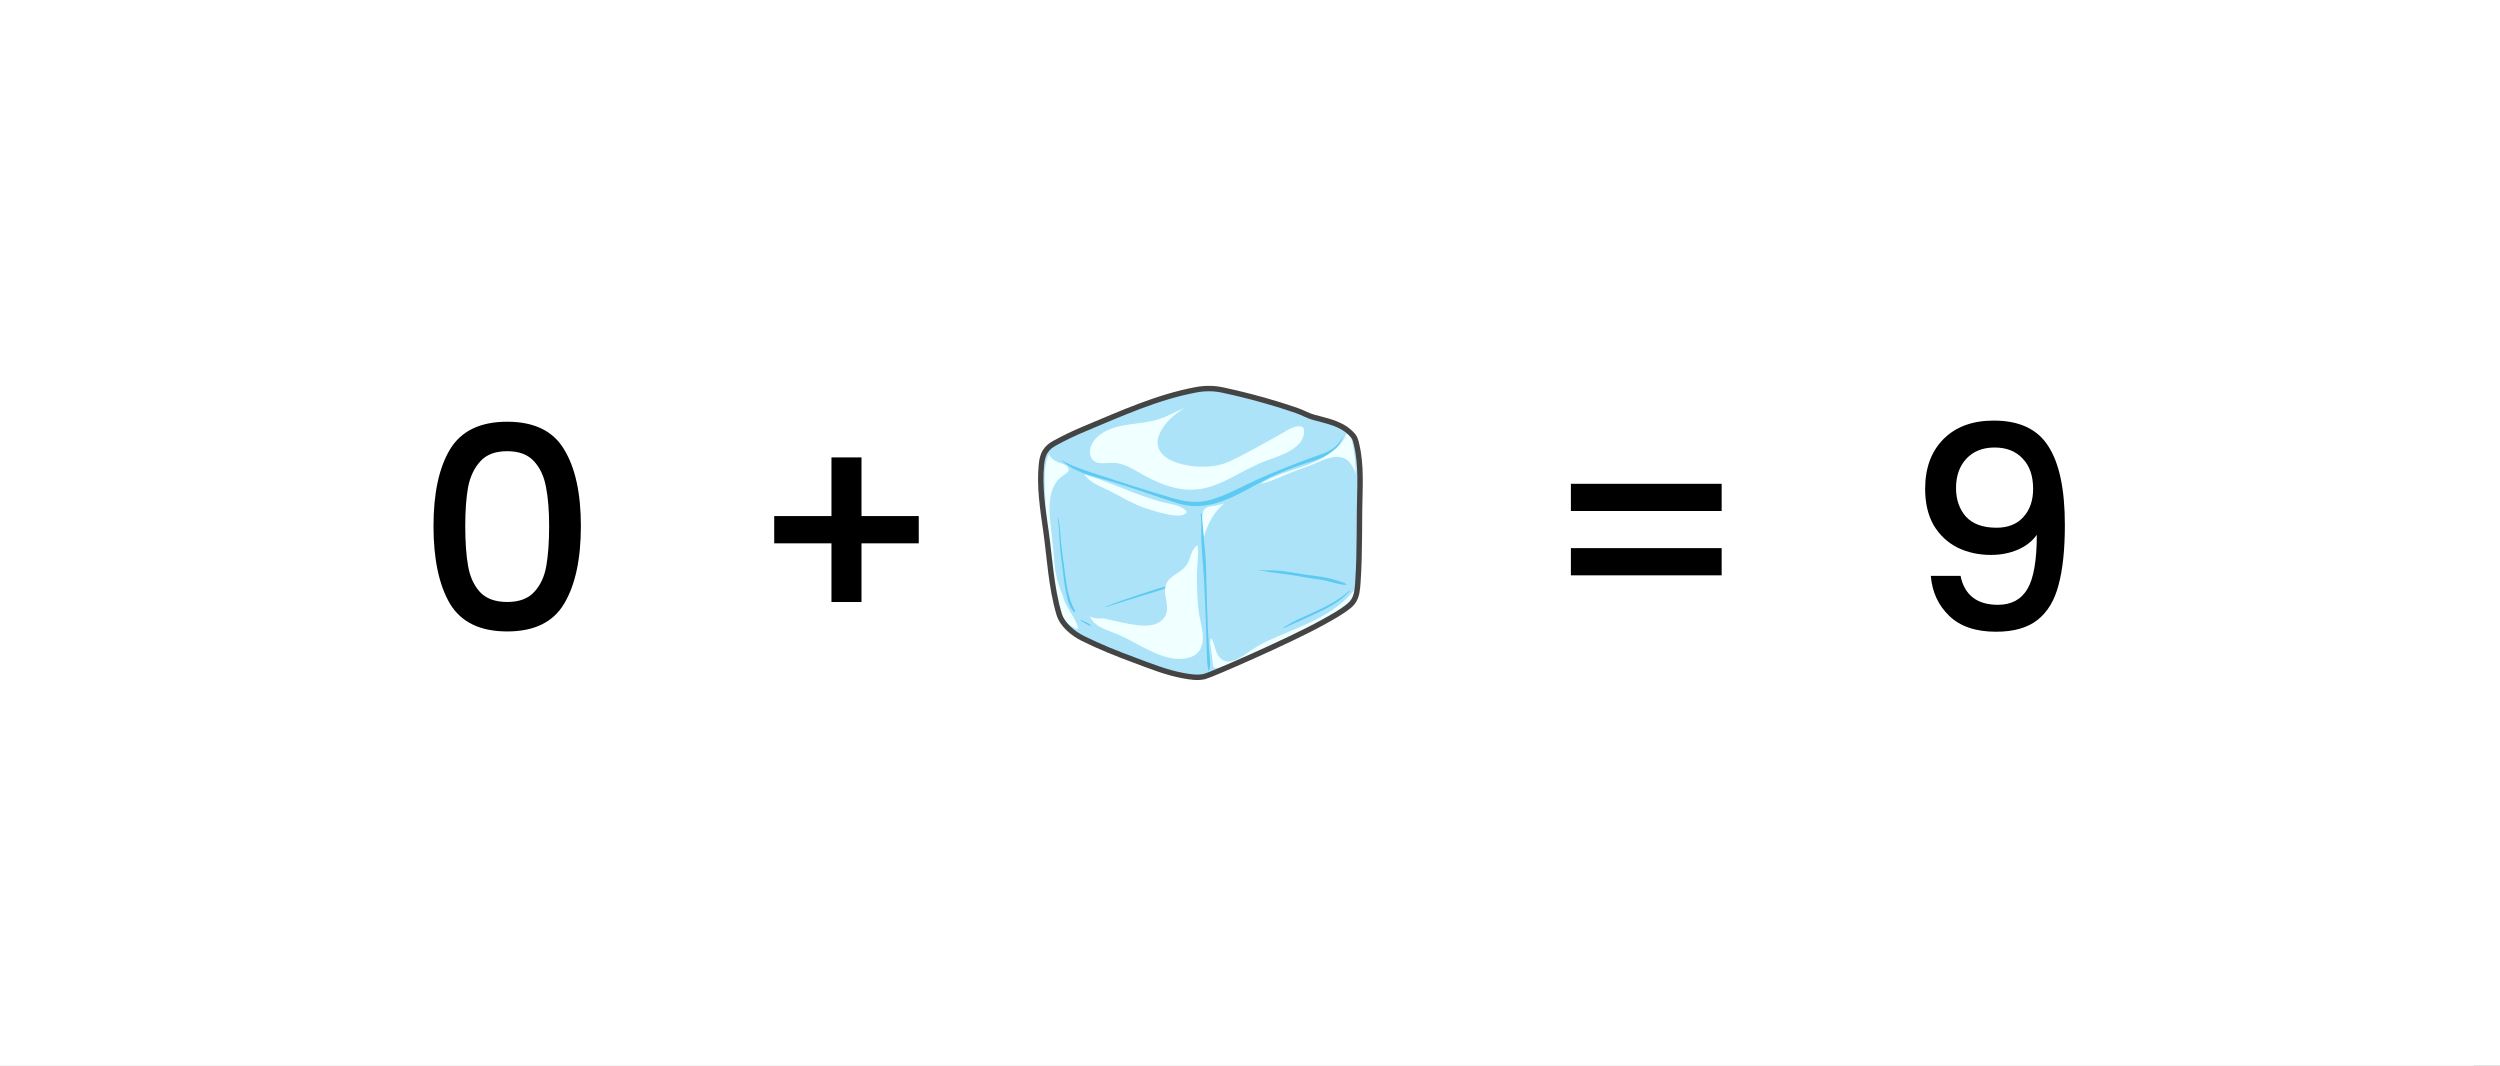 <svg width="8821" height="3760" viewBox="0 0 8821 3760" fill="none" xmlns="http://www.w3.org/2000/svg">
<rect x="0" y="0" width="8821" height="3760" fill="#808080" stroke="none"/>
<g clip-path="url(#clip0_1220_131112)">
<rect width="8821" height="3760" fill="white"/>
<path d="M1529.57 1856C1529.57 1740.67 1548.9 1650.67 1587.57 1586C1626.9 1520.67 1694.24 1488 1789.57 1488C1884.9 1488 1951.9 1520.67 1990.57 1586C2029.9 1650.67 2049.57 1740.67 2049.57 1856C2049.57 1972.67 2029.9 2064 1990.57 2130C1951.9 2195.33 1884.9 2228 1789.57 2228C1694.24 2228 1626.9 2195.33 1587.57 2130C1548.9 2064 1529.57 1972.67 1529.57 1856ZM1937.57 1856C1937.57 1802 1933.9 1756.33 1926.57 1719C1919.9 1681.67 1905.9 1651.33 1884.57 1628C1863.24 1604 1831.57 1592 1789.57 1592C1747.57 1592 1715.9 1604 1694.57 1628C1673.24 1651.33 1658.9 1681.67 1651.57 1719C1644.9 1756.33 1641.57 1802 1641.57 1856C1641.57 1912 1644.9 1959 1651.57 1997C1658.24 2035 1672.24 2065.67 1693.57 2089C1715.57 2112.33 1747.57 2124 1789.57 2124C1831.57 2124 1863.24 2112.33 1884.57 2089C1906.57 2065.67 1920.9 2035 1927.57 1997C1934.24 1959 1937.57 1912 1937.57 1856ZM3241.73 1917H3039.73V2124H2933.73V1917H2731.73V1821H2933.73V1614H3039.73V1821H3241.73V1917ZM6074.72 1707V1803H5542.72V1707H6074.72ZM6074.72 1934V2030H5542.72V1934H6074.72ZM6917.66 2032C6924.33 2065.33 6938.66 2090.67 6960.66 2108C6982.66 2125.33 7012.33 2134 7049.66 2134C7097 2134 7131.66 2115.33 7153.66 2078C7175.66 2040.67 7186.66 1977 7186.66 1887C7170.66 1909.67 7148 1927.33 7118.66 1940C7090 1952 7058.66 1958 7024.66 1958C6981.33 1958 6942 1949.33 6906.66 1932C6871.33 1914 6843.33 1887.67 6822.66 1853C6802.66 1817.67 6792.66 1775 6792.66 1725C6792.66 1651.67 6814 1593.33 6856.66 1550C6900 1506 6959.33 1484 7034.66 1484C7125.33 1484 7189.66 1514.33 7227.66 1575C7266.33 1635 7285.66 1727.33 7285.66 1852C7285.66 1938 7278.33 2008.33 7263.66 2063C7249.66 2117.67 7225 2159 7189.66 2187C7154.33 2215 7105.33 2229 7042.66 2229C6971.33 2229 6916.33 2210.33 6877.66 2173C6839 2135.67 6817.33 2088.67 6812.66 2032H6917.66ZM7044.66 1862C7084.66 1862 7116 1849.67 7138.66 1825C7162 1799.67 7173.66 1766.33 7173.66 1725C7173.66 1679 7161.33 1643.33 7136.66 1618C7112.66 1592 7079.66 1579 7037.66 1579C6995.66 1579 6962.33 1592.33 6937.66 1619C6913.66 1645 6901.66 1679.33 6901.66 1722C6901.66 1762.67 6913.33 1796.33 6936.66 1823C6960.66 1849 6996.66 1862 7044.66 1862Z" fill="black"/>
<path d="M4796.32 1891.79C4796.59 1861.04 4796.68 1830.3 4796.99 1799.56C4797.79 1722.42 4804.64 1643.35 4786.34 1567.55C4783.7 1556.58 4781.33 1545.08 4773.63 1536.54C4763.25 1524.99 4751.35 1514.88 4737.74 1507.14C4706.29 1489.28 4670.26 1481.94 4635.9 1472.68C4614.96 1467 4596.03 1455.54 4575.58 1448.52C4553.43 1440.91 4531.15 1433.66 4508.77 1426.77C4444.34 1406.95 4378.96 1389.94 4312.96 1375.94C4282.53 1369.49 4251.38 1369.49 4220.87 1375.13C4083.98 1400.5 3955.11 1459.39 3827.4 1512.69C3791.16 1527.81 3755.67 1544.68 3721.26 1563.56C3707.35 1571.22 3696.97 1579.4 3688.37 1592.56C3679.56 1606.07 3676.34 1622.54 3674.73 1638.29C3666.67 1716.56 3679.25 1794.68 3690.21 1872.01C3703.9 1968.84 3708.69 2071.45 3736.61 2165.6C3742.83 2186.54 3754.64 2202.56 3770.17 2217.41C3785.16 2231.73 3803.24 2243.99 3821.81 2253.17C3880.25 2282.12 3940.84 2306.37 4001.92 2328.97C4058.26 2349.82 4115.4 2373.18 4174.73 2383.96C4199.88 2388.53 4224.94 2392.87 4250.04 2387.05C4272.51 2381.81 4551.59 2259.97 4664.98 2197.19C4697.52 2179.15 4730.94 2161.25 4760.03 2137.94C4787.28 2116.1 4788.93 2085.81 4791.17 2053.64C4794.89 1999.9 4795.87 1945.84 4796.32 1891.79Z" fill="#ACE3F9"/>
<path d="M4590.97 1504.85C4566.27 1499.39 4536.83 1521.99 4516.29 1533.13C4472.44 1556.98 4429.12 1582.18 4384.78 1605.04C4354.44 1620.75 4321.86 1638.29 4287.63 1643.44C4238.99 1650.73 4185.16 1646.39 4139.43 1627.77C4099.11 1611.35 4072.44 1577.93 4089.98 1534.03C4107.07 1491.25 4143.54 1462.34 4182.7 1437.15C4148.87 1452.36 4116.51 1471.52 4080.4 1481.54C4019.23 1498.59 3947.1 1492.77 3891.48 1526.65C3866.69 1541.77 3843.82 1568.26 3845.93 1599.31C3846.38 1606.25 3848.3 1612.02 3851.16 1616.9C3857.92 1626.07 3866.91 1632.83 3879.76 1633.95C3893.63 1635.16 3907.46 1633.46 3921.28 1633.14C3966.25 1632.11 3996.32 1655.29 4034 1675.92C4080.14 1701.12 4130.74 1723.13 4183.73 1727.29C4240.82 1731.81 4288.08 1714.32 4338.1 1688.63C4380.08 1667.06 4421.65 1643.12 4465.9 1626.43C4496.46 1614.93 4528.59 1605.36 4556.43 1587.73C4571.33 1578.28 4586.59 1566.43 4594.51 1550.18C4599.47 1539.98 4609.09 1508.88 4590.97 1504.85Z" fill="#F0FFFF"/>
<path d="M4267.72 2311.43C4267.04 2304.4 4266.37 2297.82 4266.02 2292.27C4259.44 2193.29 4257.6 2094.09 4255.23 1994.97C4254.52 1963.29 4250.09 1931.88 4247.4 1900.33C4244.94 1870.98 4247.62 1839.65 4238.99 1811.2C4238.54 1809.67 4236.21 1810.43 4236.39 1811.91C4239.21 1832.9 4238.94 1856.7 4238.76 1877.82C4238.23 1933.4 4245.16 1989.07 4248.21 2044.51C4251.38 2101.78 4253.8 2159.11 4255.72 2216.43C4256.8 2248.91 4257.69 2281.36 4258.45 2313.84C4258.9 2333.22 4260.29 2350.76 4264.63 2369.42C4272.77 2352.28 4269.42 2329.64 4267.72 2311.43Z" fill="#5CCAF3"/>
<path d="M4750.63 2061.84C4749.82 2059.64 4740.74 2055.75 4736.27 2054.14C4707.36 2043.89 4676.48 2036.51 4646.05 2032.88C4603.86 2027.83 4562.11 2019.55 4519.87 2014.31C4493.64 2011.05 4467.24 2013.82 4441.07 2011.14C4440.44 2011.09 4440.35 2011.94 4440.93 2012.08C4491.9 2021.83 4543.99 2025.37 4595 2035.26C4618.13 2039.73 4641.53 2042.73 4664.8 2046.26C4691.12 2050.25 4716.4 2061.48 4743.02 2063.27C4749.15 2063.67 4751.03 2063 4750.63 2061.84Z" fill="#5CCAF3"/>
<path d="M4135.09 2063.79C4096.07 2071.89 4057.85 2085.89 4020 2098.2C3979.19 2111.4 3939.27 2124.51 3899.67 2141.02C3898.77 2141.38 3899.36 2142.63 3900.25 2142.37C3939.09 2130.42 3977.75 2117.66 4016.77 2106.08C4056.73 2094.22 4097.01 2081.96 4135.94 2067.06C4137.73 2066.38 4136.96 2063.39 4135.09 2063.79Z" fill="#5CCAF3"/>
<path d="M4760.88 2084.51C4727.18 2114.49 4688.65 2135.34 4647.98 2154.4C4627.3 2164.07 4606.5 2173.33 4585.69 2182.73C4565.51 2191.86 4547.48 2202.55 4528.5 2213.92C4527.29 2214.63 4528.46 2216.51 4529.71 2215.98C4572 2196.87 4614.73 2178.43 4656.66 2158.43C4695.63 2139.86 4733.36 2118.52 4762.31 2085.94C4762.98 2085.05 4761.68 2083.75 4760.88 2084.51Z" fill="#5CCAF3"/>
<path d="M3793.71 2155.66C3766.05 2108.1 3761.85 2052.43 3754.6 1998.78C3750.71 1970.1 3746.59 1941.46 3743.81 1912.6C3741.04 1883.65 3740.19 1855.9 3733.97 1827.26C3733.7 1826.1 3731.91 1826.28 3732.09 1827.53C3736.21 1856.08 3737.59 1884.54 3739.03 1913.27C3740.55 1944.19 3745.29 1975.15 3749.01 2005.85C3752.5 2034.71 3755.72 2062.99 3761.58 2091.54C3766.41 2115.08 3771.33 2140.85 3788.83 2158.57C3790.89 2160.63 3795.5 2158.71 3793.71 2155.66Z" fill="#5CCAF3"/>
<path d="M3848.16 2206.05C3838.95 2195.62 3825.3 2194.28 3814.11 2187.12C3812.9 2186.32 3811.52 2188.02 3812.72 2188.96C3822.75 2197.01 3834.83 2202.78 3846.33 2208.47C3847.72 2209.18 3849.19 2207.26 3848.16 2206.05Z" fill="#5CCAF3"/>
<path d="M4738.73 1535.6C4738.77 1535.42 4738.81 1535.29 4738.81 1535.15C4718.23 1590.55 4672.23 1598.47 4621.85 1617.04C4559.02 1640.22 4496.64 1664.7 4435.56 1692.17C4380.57 1716.87 4327.41 1748.24 4269.01 1764.31C4222.43 1777.1 4177.77 1769.54 4132.31 1756.07C4038.79 1728.33 3945.49 1698.53 3852.91 1667.87C3815.01 1655.35 3776.57 1642.59 3742.38 1621.47C3788.65 1666.49 3853.67 1679.42 3913.76 1696.83C3994.71 1720.27 4075.21 1751.06 4155.76 1775.85C4288.52 1816.7 4395.33 1720.86 4506.58 1672.89C4542.46 1657.4 4578.98 1643.4 4616.3 1631.72C4674.96 1613.33 4722.53 1599.59 4738.73 1535.6Z" fill="#5CCAF3"/>
<path d="M4782.36 1641.11C4780.84 1617.53 4777.75 1594.21 4773.45 1570.99C4770.32 1554.12 4765.76 1536.53 4750.36 1529.69C4740.2 1567.81 4694.43 1599.81 4663.24 1617.08C4594.42 1655.29 4513.38 1664.82 4446.71 1707.33C4485.82 1699.73 4522.33 1679.59 4559.34 1665.81C4581.58 1657.58 4603.68 1649.12 4625.97 1640.97C4643.33 1634.62 4659.75 1625.98 4677.2 1619.9C4704.45 1610.41 4737.92 1605.58 4759.85 1629.03C4771.39 1641.42 4778.78 1656.95 4783.92 1673.19C4783.52 1662.54 4783.03 1651.8 4782.36 1641.11Z" fill="#F0FFFF"/>
<path d="M4245.12 1805.42C4242.12 1815.58 4241.86 1826.01 4242.44 1836.48C4243.47 1855.76 4245.93 1875.14 4248.25 1894.6C4260.34 1848.16 4284.46 1805.11 4319.94 1775.75C4308.93 1779.56 4297.61 1782.56 4285.71 1784.39C4270.99 1786.58 4250.13 1788.42 4245.12 1805.42Z" fill="#F0FFFF"/>
<path d="M4273.98 2251.69C4272.46 2253.44 4271.43 2255.94 4270.63 2258.85C4269.38 2278.27 4274.7 2296.66 4276.31 2314.7C4277.7 2330.18 4279.71 2351.52 4283.16 2355.28C4291.12 2364.05 4330.14 2346.15 4346.39 2340.47C4382.68 2327.81 4417.85 2310.67 4453.02 2295.23C4522.06 2264.89 4588.96 2229.9 4654.34 2192.31C4705.3 2163 4771.93 2132.84 4789.74 2072.61C4790.01 2069.79 4790.24 2066.93 4790.46 2064.07C4787.28 2069.03 4783.97 2073.96 4780.44 2078.65C4737.16 2135.75 4674.52 2172.09 4610.53 2201.71C4544.21 2232.41 4471.23 2255.81 4410.37 2296.98C4386.08 2313.4 4346.07 2347.32 4314.53 2328.75C4286.96 2312.5 4289.06 2277.56 4274.7 2252.59C4274.39 2252.23 4274.16 2251.96 4273.98 2251.69Z" fill="#F0FFFF"/>
<path d="M4109.85 1773.51C4011.63 1750.24 3922.45 1701.69 3825.8 1673.9C3847.1 1705.72 3888.53 1717.8 3920.8 1734.81C3961.38 1756.24 4000.18 1779.37 4044.07 1793.92C4070.83 1802.78 4098.04 1811.19 4125.87 1815.93C4139.52 1818.26 4154.82 1820.85 4168.65 1818.3C4175.27 1817.1 4193.75 1810.47 4184.13 1801.03C4166.41 1783.67 4133.03 1779.02 4109.85 1773.51Z" fill="#F0FFFF"/>
<path d="M3687.75 1742.96C3689.27 1808.34 3696.03 1871.79 3704.4 1936.59C3713.12 2004.38 3716.75 2071.72 3734.96 2137.95C3743.37 2168.56 3753.66 2193.03 3781.76 2210.26C3786.95 2213.44 3792.23 2216.3 3797.6 2219.03C3800.02 2218.94 3802.48 2218.67 3804.94 2218.05C3796.62 2184.17 3770.4 2155 3756.88 2123C3753.44 2114.86 3750.89 2106.45 3748.87 2097.86C3732.9 2062.73 3723.82 2024.74 3720.46 1984.55C3717.19 1945.18 3713.52 1906.2 3708.69 1867C3704.22 1830.36 3700.19 1792.41 3706.23 1755.67C3711.11 1725.92 3723.14 1697.41 3748.65 1679.38C3754.6 1675.17 3761.63 1671.46 3766.64 1666.13C3775.77 1656.51 3768.07 1645.55 3758.54 1640.63C3748.83 1635.62 3738.27 1633.06 3728.29 1628.77C3716.39 1623.53 3705.25 1613.91 3701.53 1601.52C3681.04 1643.45 3686.72 1698.31 3687.75 1742.96Z" fill="#F0FFFF"/>
<path d="M4223.42 2022.75C4223.69 1992.86 4229.24 1961.22 4226.51 1931.47C4226.28 1928.87 4225.79 1926.23 4225.07 1923.99C4223.91 1924.53 4222.52 1925.47 4220.64 1927.04C4201.18 1943.55 4200.82 1971.96 4187.49 1992.46C4171.87 2016.44 4143.37 2024.72 4124.66 2045.21C4105.42 2066.25 4109.94 2091.3 4114.73 2116.94C4120.05 2144.96 4121.17 2171.09 4097.19 2190.69C4073.16 2210.33 4035.84 2208.81 4007.02 2205.01C3972.92 2200.49 3939.5 2191.85 3905.85 2184.74C3902.04 2183.93 3898.33 2182.86 3894.62 2181.74C3877.7 2183.22 3860.47 2182.37 3846.15 2175.7C3846.24 2176.59 3846.51 2177.62 3847.23 2178.92C3867.14 2215.66 3909.83 2223.67 3945.18 2238.75C3974.98 2251.5 4002.86 2268.37 4031.72 2283.09C4064.83 2300.01 4099.83 2316.88 4136.88 2322.96C4170.8 2328.56 4219.03 2324.08 4236.17 2288.42C4253.67 2252.04 4238.05 2209.12 4231.88 2171.85C4223.73 2122.85 4222.93 2072.38 4223.42 2022.75Z" fill="#F0FFFF"/>
<path d="M4786.34 1567.55C4783.7 1556.59 4781.32 1545.09 4773.63 1536.54C4763.25 1525 4751.34 1514.88 4737.74 1507.14C4706.28 1489.29 4670.26 1481.95 4635.89 1472.69C4614.95 1467.01 4596.03 1455.55 4575.58 1448.52C4553.43 1440.92 4531.14 1433.67 4508.77 1426.78C4444.33 1406.95 4378.96 1389.95 4312.95 1375.94C4282.52 1369.5 4251.38 1369.5 4220.86 1375.14C4083.98 1400.51 3955.11 1459.4 3827.4 1512.69C3791.15 1527.82 3755.67 1544.69 3721.26 1563.57C3707.34 1571.22 3696.96 1579.41 3688.37 1592.57C3679.55 1606.08 3676.33 1622.59 3674.72 1638.3C3666.67 1716.56 3679.24 1794.69 3690.2 1872.01C3703.9 1968.85 3708.69 2071.45 3736.61 2165.6C3742.83 2186.54 3754.64 2202.56 3770.17 2217.42C3785.16 2231.74 3803.24 2244 3821.81 2253.17C3880.25 2282.12 3940.83 2306.38 4001.91 2328.97C4058.25 2349.83 4115.39 2373.18 4174.73 2383.97C4199.88 2388.53 4224.94 2392.87 4250.04 2387.06C4272.5 2381.82 4551.59 2259.97 4664.98 2197.19C4697.51 2179.16 4730.94 2161.26 4760.02 2137.95C4781.86 2120.45 4787.28 2097.45 4789.69 2072.48C4789.69 2072.39 4789.69 2072.26 4789.74 2072.17C4789.96 2069.66 4790.18 2067.16 4790.41 2064.65C4790.41 2064.43 4790.45 2064.2 4790.45 2063.93C4790.72 2060.53 4790.94 2057.09 4791.21 2053.64C4794.97 1999.72 4795.91 1945.67 4796.36 1891.61C4796.63 1860.87 4796.72 1830.13 4797.03 1799.39C4797.79 1722.42 4804.64 1643.35 4786.34 1567.55Z" stroke="#444444" stroke-width="19.124" stroke-miterlimit="10"/>
<rect width="8821" height="3760" transform="translate(-92 -2964)" fill="white"/>
<rect width="8821" height="3760" transform="translate(-92 2964)" fill="white"/>
</g>
<defs>
<clipPath id="clip0_1220_131112">
<rect width="8821" height="3760" fill="white"/>
</clipPath>
</defs>
</svg>
